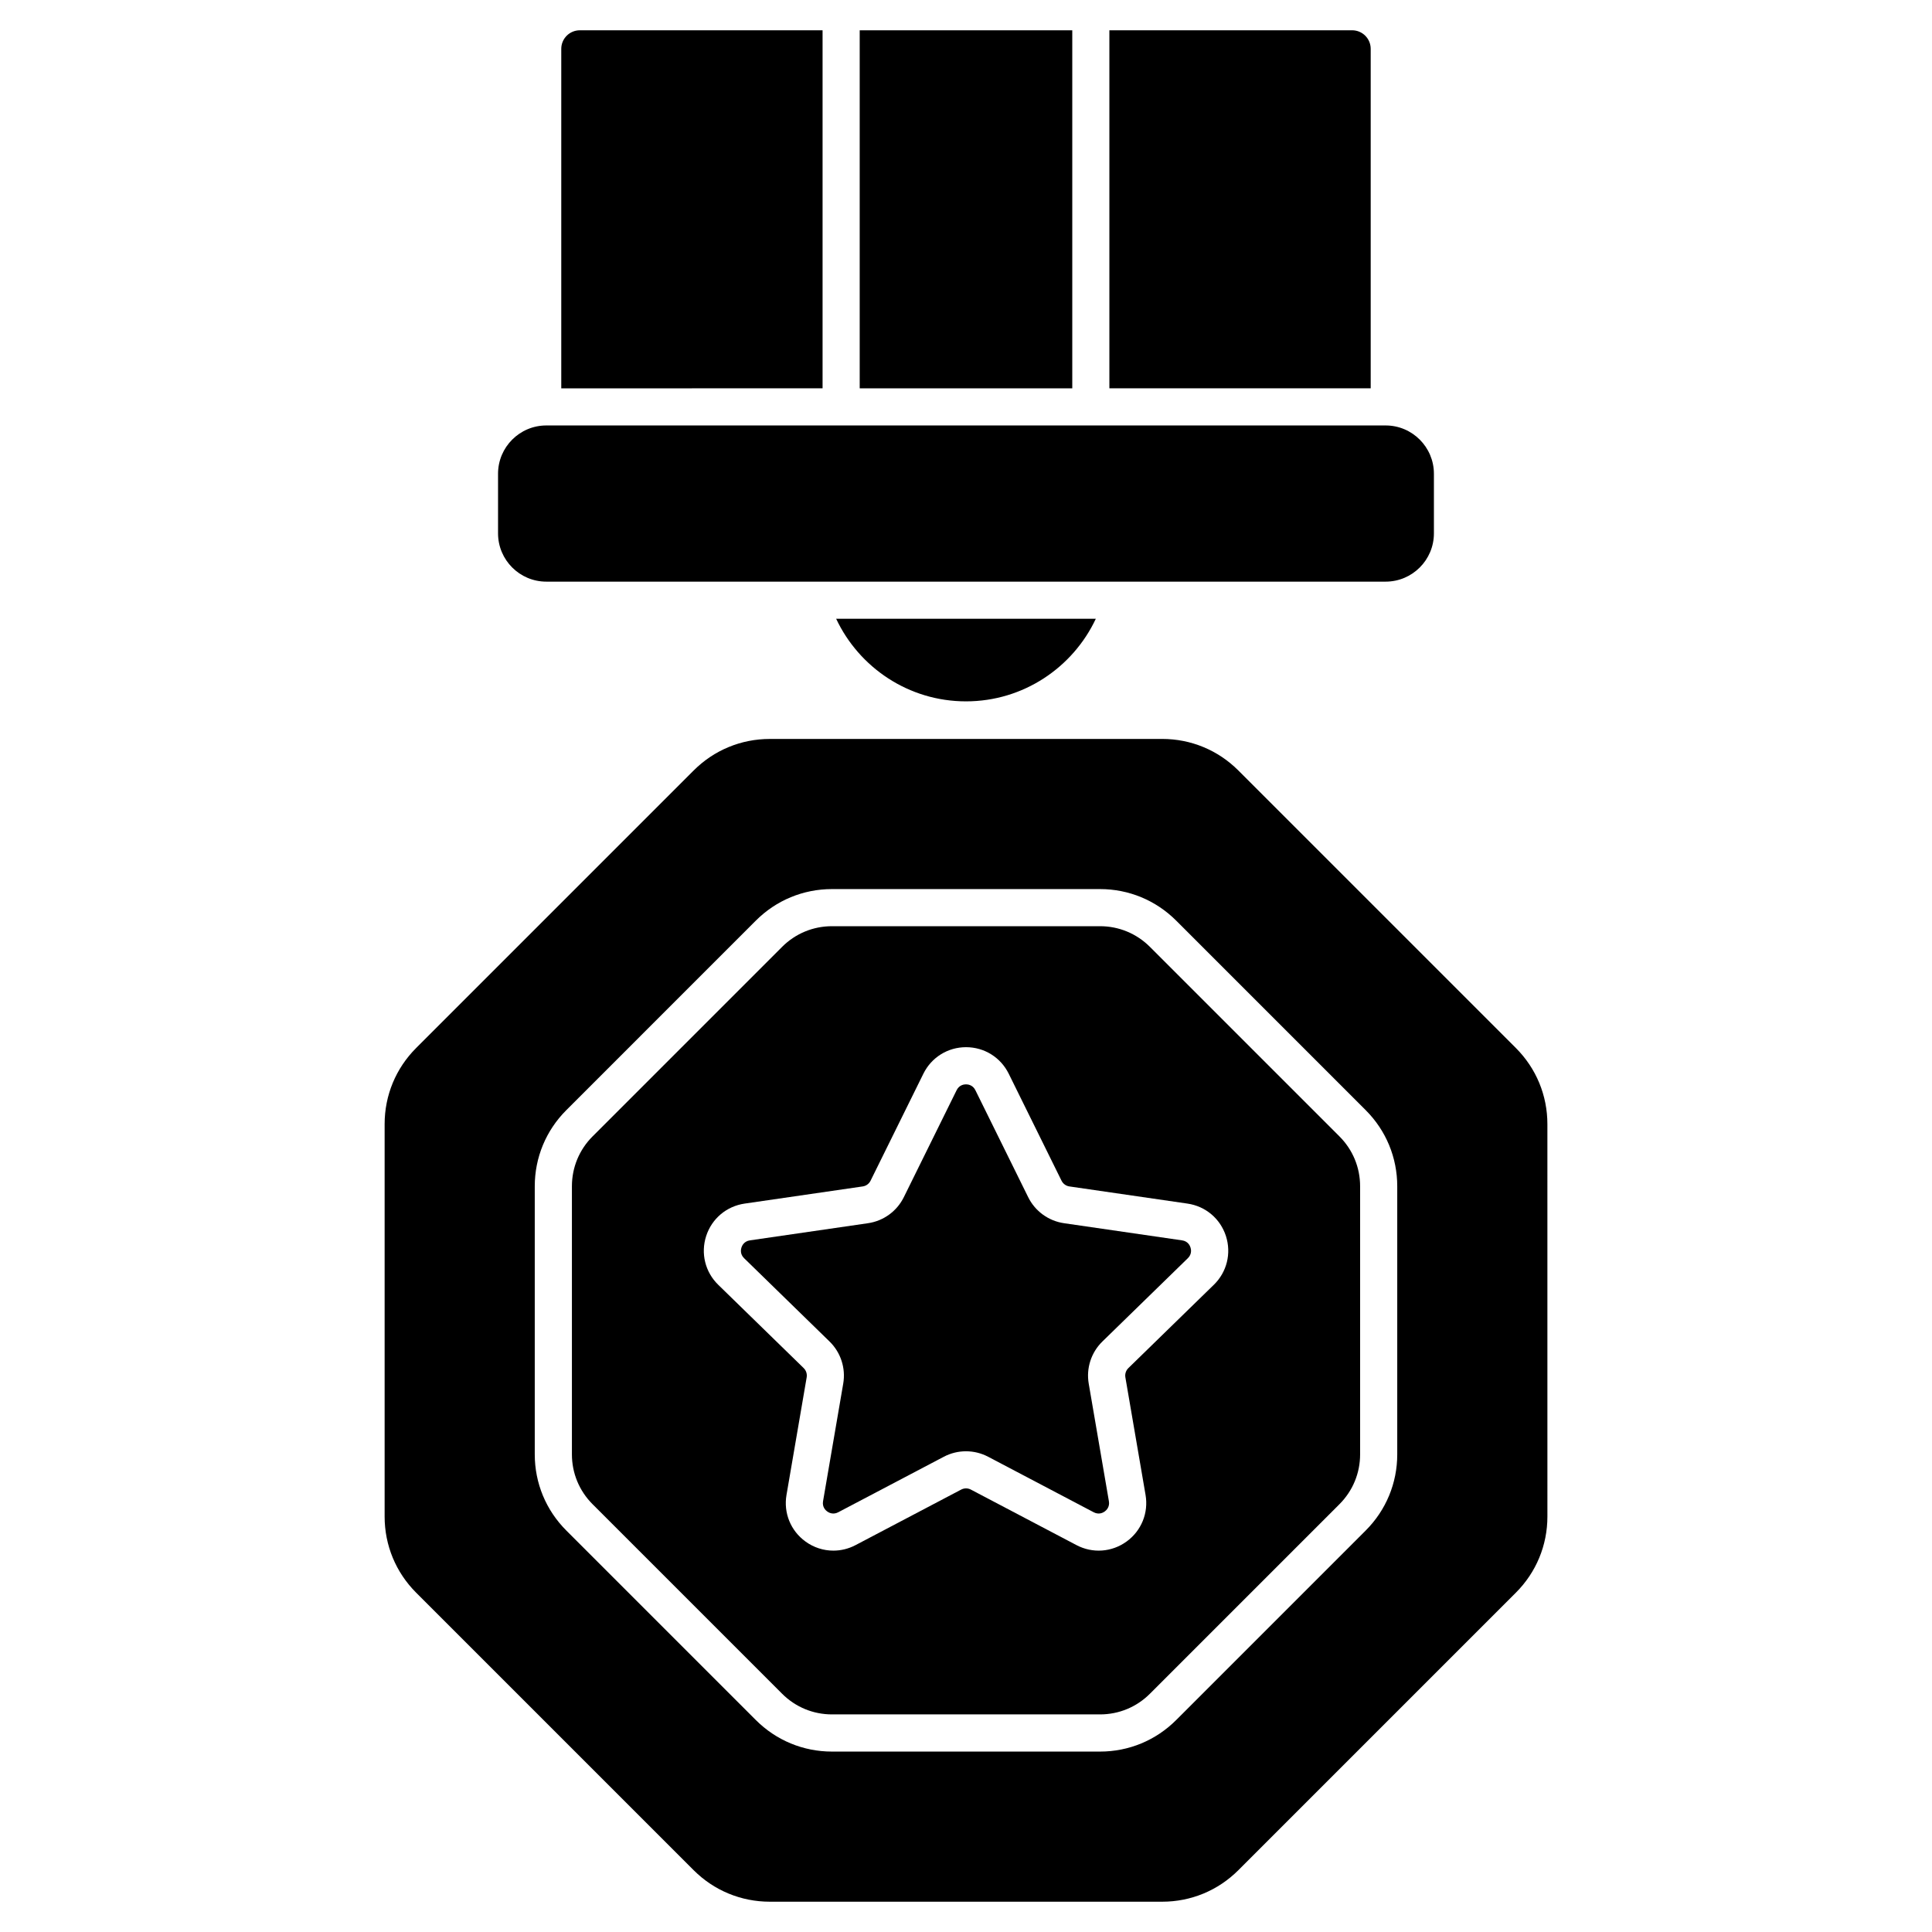 <?xml version="1.0" encoding="UTF-8"?>
<!-- Uploaded to: ICON Repo, www.svgrepo.com, Generator: ICON Repo Mixer Tools -->
<svg fill="#000000" width="800px" height="800px" version="1.1" viewBox="144 144 512 512" xmlns="http://www.w3.org/2000/svg">
 <g>
  <path d="m545.71 421.72-73.535-73.535c-5.391-5.391-12.555-8.359-20.18-8.359l-103.99 0.004c-7.621 0-14.789 2.969-20.18 8.359l-73.535 73.535c-5.391 5.391-8.359 12.555-8.359 20.18v104c0 7.621 2.969 14.789 8.359 20.18l73.535 73.535c5.391 5.383 12.559 8.352 20.18 8.352h104c7.621 0 14.789-2.969 20.18-8.359l73.535-73.535c5.391-5.391 8.359-12.555 8.359-20.18l-0.004-103.99c0-7.625-2.969-14.789-8.359-20.18zm-31.426 107.7c0 7.621-2.969 14.789-8.359 20.18l-50.227 50.227c-5.391 5.391-12.555 8.359-20.18 8.359h-71.035c-7.621 0-14.789-2.969-20.18-8.359l-50.227-50.227c-5.391-5.391-8.359-12.555-8.359-20.18v-71.035c0-7.621 2.969-14.789 8.359-20.18l50.227-50.23c5.391-5.391 12.555-8.359 20.18-8.359h71.035c7.621 0 14.785 2.969 20.18 8.355l50.227 50.23c5.391 5.391 8.359 12.555 8.359 20.18z"/>
  <path d="m448.74 394.93c-3.531-3.531-8.227-5.477-13.219-5.477h-71.035c-4.992 0-9.688 1.945-13.219 5.477l-50.227 50.227c-3.531 3.531-5.477 8.227-5.477 13.219v71.035c0 4.992 1.945 9.688 5.477 13.219l50.227 50.227c3.531 3.531 8.227 5.477 13.219 5.477h71.035c4.992 0 9.688-1.945 13.219-5.477l50.227-50.227c3.531-3.531 5.477-8.227 5.477-13.219v-71.035c0-4.992-1.945-9.688-5.477-13.219zm16.938 89.551-22.645 22.074c-0.652 0.637-0.953 1.555-0.797 2.453l5.348 31.168c0.816 4.766-1.105 9.492-5.019 12.336-3.91 2.844-9.004 3.211-13.281 0.961l-27.988-14.715c-0.809-0.426-1.773-0.426-2.578 0l-27.988 14.715c-1.863 0.98-3.879 1.461-5.883 1.461-2.602 0-5.191-0.816-7.398-2.422-3.914-2.844-5.836-7.57-5.019-12.336l5.348-31.168c0.152-0.898-0.145-1.816-0.797-2.453l-22.645-22.074c-3.461-3.375-4.684-8.328-3.191-12.93 1.496-4.598 5.394-7.887 10.184-8.586l31.293-4.547c0.902-0.129 1.684-0.699 2.086-1.516l13.996-28.355c2.141-4.336 6.473-7.031 11.309-7.031 4.836 0 9.168 2.695 11.309 7.031l13.996 28.355c0.406 0.82 1.184 1.387 2.086 1.516l31.293 4.547c4.785 0.695 8.688 3.984 10.184 8.586 1.484 4.602 0.262 9.555-3.199 12.93z"/>
  <path d="m457.27 472.71-31.293-4.547c-4.109-0.598-7.66-3.176-9.496-6.898l-13.996-28.355c-0.688-1.395-1.969-1.547-2.484-1.547-0.52 0-1.797 0.152-2.484 1.547l-13.996 28.355c-1.836 3.723-5.387 6.305-9.496 6.898l-31.293 4.547c-1.539 0.223-2.078 1.395-2.238 1.887-0.16 0.492-0.414 1.754 0.703 2.84l22.641 22.074c2.973 2.898 4.328 7.07 3.625 11.164l-5.348 31.168c-0.262 1.531 0.684 2.406 1.102 2.711 0.422 0.305 1.543 0.934 2.918 0.211l27.988-14.715c3.676-1.93 8.062-1.93 11.738 0l27.988 14.715c1.375 0.723 2.5 0.094 2.918-0.211 0.418-0.305 1.367-1.18 1.102-2.711l-5.348-31.168c-0.703-4.094 0.656-8.266 3.625-11.164l22.645-22.074c1.113-1.086 0.863-2.348 0.703-2.84-0.145-0.492-0.684-1.664-2.223-1.887z"/>
  <path d="m511.21 256.75h-222.43c-7.055 0-12.793 5.738-12.793 12.793v15.805c0 7.055 5.738 12.793 12.793 12.793h222.43c7.055 0 12.793-5.738 12.793-12.793v-15.805c-0.004-7.055-5.742-12.793-12.793-12.793z"/>
  <path d="m507.25 246.91v-89.965c0-2.719-2.203-4.922-4.922-4.922h-64.332v94.883z"/>
  <path d="m371.83 152.03h56.332v94.883h-56.332z"/>
  <path d="m361.99 246.91v-94.883h-64.328c-2.719 0-4.922 2.203-4.922 4.922v89.965z"/>
  <path d="m365.59 307.98c6.078 12.918 19.211 21.887 34.406 21.887 15.195 0 28.332-8.969 34.406-21.887z"/>
 </g>
</svg>